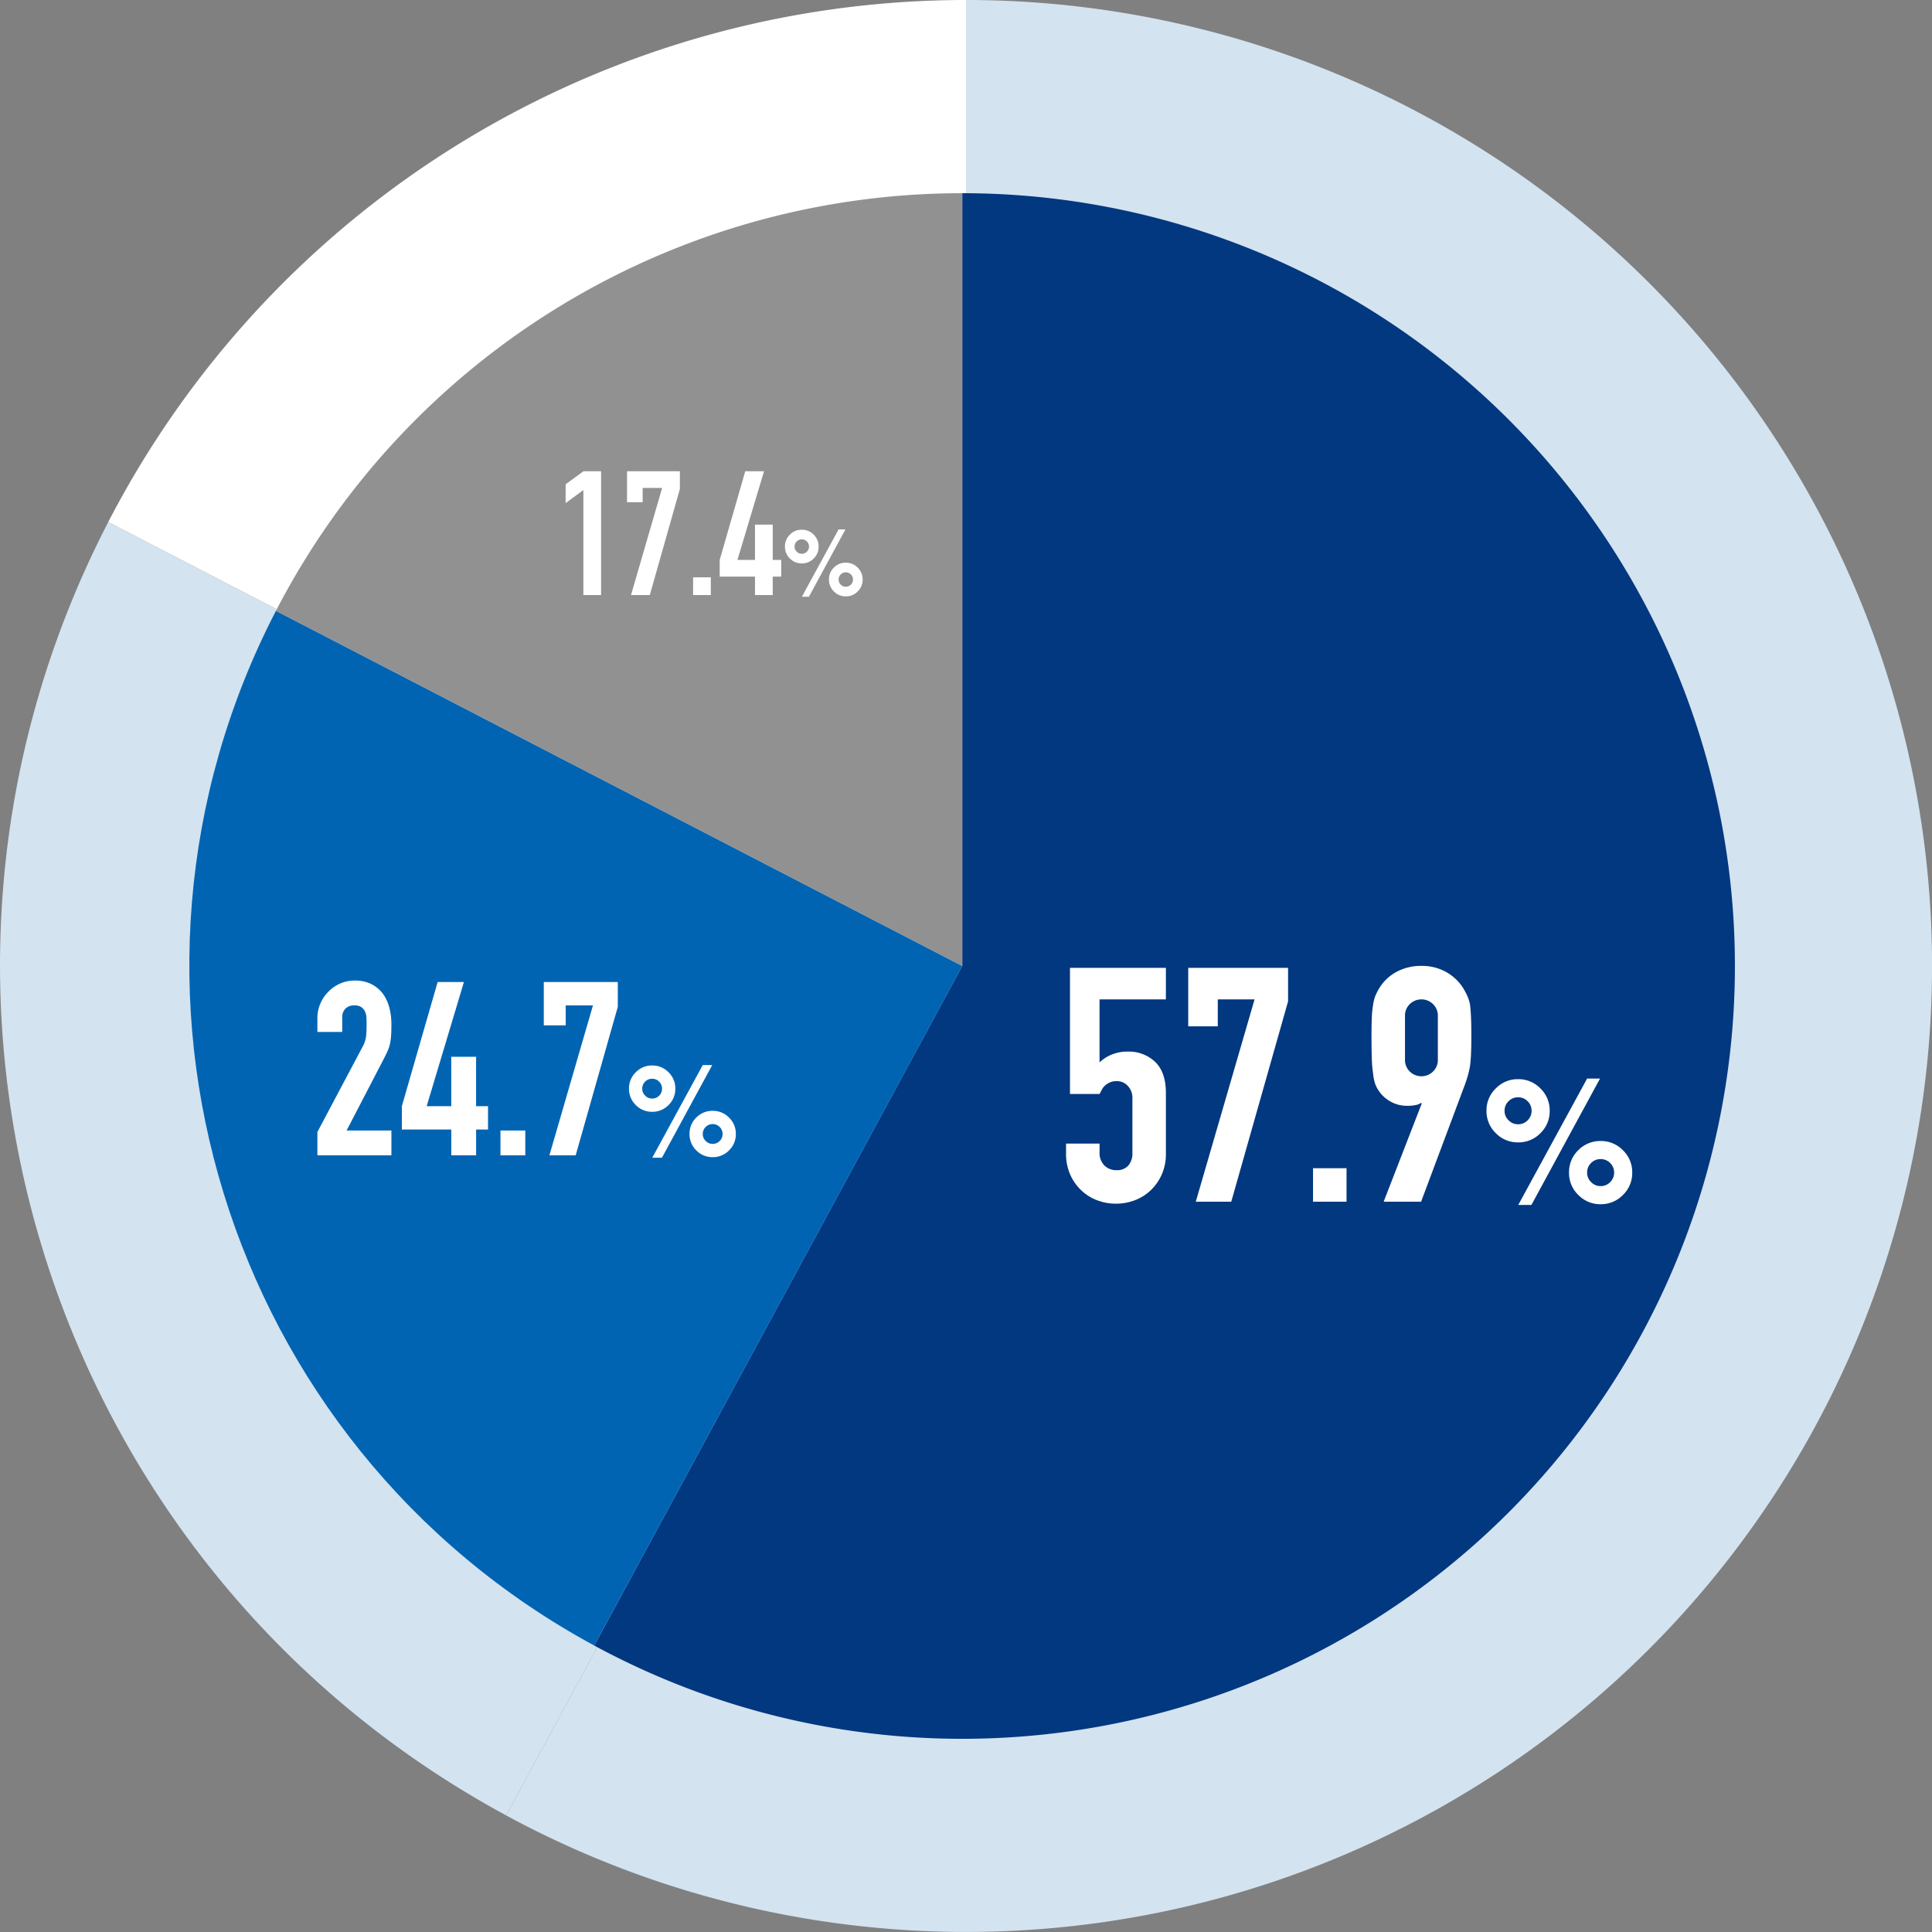 <svg xmlns="http://www.w3.org/2000/svg" width="499.997" height="500" viewBox="0 0 499.997 500"><rect x="0" y="0" width="499.997" height="500" fill="#808080" stroke="none"/><g transform="translate(-274 -1105)"><g transform="translate(-49.962 -50)"><path d="M23.792-200A249.992,249.992,0,1,1-95.248,269.826L23.792,50Z" transform="translate(550.196 1355)" fill="#d3e3f0"/><path d="M-69.051,242.806C-188.843,177.926-234.635,29.078-172.025-91.916L50.008,22.978Z" transform="translate(524 1382.02)" fill="#d3e3f0"/><path d="M-177.627-64.9A250,250,0,0,1,44.405-200V50Z" transform="translate(529.602 1355)" fill="#fff"/></g><g transform="translate(-0.962)"><path d="M-.015-200A199.969,199.969,0,0,1,187.265-70.107,200.021,200.021,0,0,1,131.281,150.85,199.943,199.943,0,0,1-95.248,175.863L-.015,0Z" transform="translate(524 1355)" fill="#02387f"/><path d="M-95.248,175.863c-95.835-51.9-132.468-170.983-82.38-267.779L0,0Z" transform="translate(524 1355)" fill="#0064b3"/><path d="M-177.627-91.916A200,200,0,0,1,0-200V0Z" transform="translate(524 1355)" fill="#919191"/></g><path d="M28.73-60.52v8.16H11.56v16.32a9.712,9.712,0,0,1,3.06-2,10.4,10.4,0,0,1,4.165-.807,9.886,9.886,0,0,1,7.183,2.677q2.762,2.677,2.762,8.032v15.64a13.218,13.218,0,0,1-1.062,5.44,12.729,12.729,0,0,1-2.848,4.08A12.251,12.251,0,0,1,20.7-.382,13.586,13.586,0,0,1,15.81.51a13.586,13.586,0,0,1-4.888-.892A12.251,12.251,0,0,1,6.8-2.975a12.729,12.729,0,0,1-2.847-4.08,13.218,13.218,0,0,1-1.062-5.44v-2.55h8.67v2.21a4.654,4.654,0,0,0,1.232,3.442A4.313,4.313,0,0,0,15.98-8.16,3.834,3.834,0,0,0,19-9.35a4.8,4.8,0,0,0,1.063-3.315v-14.2a4.416,4.416,0,0,0-1.147-3.06A3.769,3.769,0,0,0,15.98-31.2a4.15,4.15,0,0,0-1.87.382,4.853,4.853,0,0,0-1.275.893,3.53,3.53,0,0,0-.765,1.105q-.425.765-.51.935H3.91V-60.52ZM36.465,0,51.68-52.36H42.16v6.97H34.51V-60.52H60.35v8.67L45.645,0ZM66.81,0V-8.67h8.67V0ZM85.085,0l9.86-25.415-.17-.17a3.4,3.4,0,0,1-1.317.552,10.427,10.427,0,0,1-2.338.212,8.492,8.492,0,0,1-4.25-1.105,8.626,8.626,0,0,1-3.06-2.8,7.426,7.426,0,0,1-.935-1.827,11.751,11.751,0,0,1-.51-2.507,31.1,31.1,0,0,1-.34-3.868q-.085-2.338-.085-5.908,0-2.975.085-4.888A23.8,23.8,0,0,1,82.365-51a8.993,8.993,0,0,1,.552-2.21,15.7,15.7,0,0,1,.978-1.955A11.724,11.724,0,0,1,88.443-59.5a13.341,13.341,0,0,1,6.417-1.53,12.811,12.811,0,0,1,6.375,1.572,12.352,12.352,0,0,1,4.505,4.292,21.811,21.811,0,0,1,1.02,1.955,10.182,10.182,0,0,1,.68,2.21q.17,1.36.255,3.273t.085,4.888q0,2.8-.085,4.632t-.255,3.1q-.255,1.36-.552,2.423t-.723,2.252L94.775,0ZM90.61-36.805a4.1,4.1,0,0,0,1.275,3.145,4.223,4.223,0,0,0,2.975,1.19,4.223,4.223,0,0,0,2.975-1.19,4.1,4.1,0,0,0,1.275-3.145v-11.22a4.1,4.1,0,0,0-1.275-3.145,4.223,4.223,0,0,0-2.975-1.19,4.223,4.223,0,0,0-2.975,1.19,4.1,4.1,0,0,0-1.275,3.145ZM133.06-7.537a7.9,7.9,0,0,1,2.4-5.8,7.912,7.912,0,0,1,5.779-2.373,7.875,7.875,0,0,1,5.779,2.4,7.875,7.875,0,0,1,2.4,5.779,7.875,7.875,0,0,1-2.4,5.779,7.875,7.875,0,0,1-5.779,2.4,7.875,7.875,0,0,1-5.779-2.4A7.875,7.875,0,0,1,133.06-7.537ZM114.1-17.754a7.875,7.875,0,0,1-2.4-5.779,7.875,7.875,0,0,1,2.4-5.779,7.875,7.875,0,0,1,5.779-2.4,7.875,7.875,0,0,1,5.779,2.4,7.875,7.875,0,0,1,2.4,5.779,7.893,7.893,0,0,1-2.384,5.779,7.864,7.864,0,0,1-5.79,2.4A7.875,7.875,0,0,1,114.1-17.754ZM123.326.835H119.92l17.82-32.7h3.34Zm15.447-5.911a3.314,3.314,0,0,0,2.461,1.033,3.367,3.367,0,0,0,2.472-1.022,3.367,3.367,0,0,0,1.022-2.472,3.367,3.367,0,0,0-1.022-2.472,3.367,3.367,0,0,0-2.472-1.022,3.367,3.367,0,0,0-2.472,1.022,3.367,3.367,0,0,0-1.022,2.472A3.314,3.314,0,0,0,138.773-5.076Zm-21.357-16a3.314,3.314,0,0,0,2.461,1.033,3.367,3.367,0,0,0,2.472-1.022,3.367,3.367,0,0,0,1.022-2.472A3.367,3.367,0,0,0,122.348-26a3.367,3.367,0,0,0-2.472-1.022A3.367,3.367,0,0,0,117.4-26a3.367,3.367,0,0,0-1.022,2.472A3.314,3.314,0,0,0,117.416-21.072Z" transform="translate(547 1416)" fill="#fff"/><path d="M2.142,0V-6.048L13.734-27.909a7.982,7.982,0,0,0,1.008-2.867q.126-1.229.126-3.056,0-.819-.032-1.732a4.2,4.2,0,0,0-.346-1.606,2.983,2.983,0,0,0-.945-1.166,3.009,3.009,0,0,0-1.827-.472,3.176,3.176,0,0,0-2.3.819,3.172,3.172,0,0,0-.85,2.394v3.654H2.142v-3.528a9.494,9.494,0,0,1,.756-3.78,9.754,9.754,0,0,1,2.079-3.087A9.434,9.434,0,0,1,8-44.446a9.166,9.166,0,0,1,3.78-.788,9.42,9.42,0,0,1,4.315.914,8.609,8.609,0,0,1,2.993,2.489,10.849,10.849,0,0,1,1.669,3.591,16.628,16.628,0,0,1,.536,4.284q0,1.638-.063,2.74a16.583,16.583,0,0,1-.252,2.11,9.3,9.3,0,0,1-.63,2.016q-.441,1.008-1.2,2.457L9.7-6.426H21.294V0Zm34.65,0V-6.678H24v-6.048l9.261-32.13h6.8l-9.639,32.13h6.363V-25.515h6.426v12.789h3.087v6.048H43.218V0ZM49.518,0V-6.426h6.426V0ZM62.181,0,73.458-38.808H66.4v5.166h-5.67V-44.856H79.884v6.426L68.985,0ZM98.445-5.527A5.794,5.794,0,0,1,100.2-9.781a5.8,5.8,0,0,1,4.238-1.74,5.775,5.775,0,0,1,4.238,1.756,5.775,5.775,0,0,1,1.756,4.238,5.775,5.775,0,0,1-1.756,4.238A5.775,5.775,0,0,1,104.44.467,5.775,5.775,0,0,1,100.2-1.289,5.775,5.775,0,0,1,98.445-5.527ZM84.54-13.02a5.775,5.775,0,0,1-1.756-4.238A5.775,5.775,0,0,1,84.54-21.5a5.775,5.775,0,0,1,4.238-1.756A5.775,5.775,0,0,1,93.015-21.5a5.775,5.775,0,0,1,1.756,4.238,5.788,5.788,0,0,1-1.748,4.238,5.767,5.767,0,0,1-4.246,1.756A5.775,5.775,0,0,1,84.54-13.02ZM91.307.612h-2.5l13.068-23.977h2.449Zm11.328-4.334a2.43,2.43,0,0,0,1.8.757,2.469,2.469,0,0,0,1.813-.749A2.469,2.469,0,0,0,107-5.527a2.469,2.469,0,0,0-.749-1.813,2.469,2.469,0,0,0-1.813-.749,2.469,2.469,0,0,0-1.813.749,2.469,2.469,0,0,0-.749,1.813A2.43,2.43,0,0,0,102.635-3.722ZM86.973-15.453a2.43,2.43,0,0,0,1.8.757,2.469,2.469,0,0,0,1.813-.749,2.469,2.469,0,0,0,.749-1.813,2.469,2.469,0,0,0-.749-1.813,2.469,2.469,0,0,0-1.813-.749,2.469,2.469,0,0,0-1.813.749,2.469,2.469,0,0,0-.749,1.813A2.43,2.43,0,0,0,86.973-15.453Z" transform="translate(354 1404)" fill="#fff"/><path d="M6.975,0V-27.18L2.385-23.8v-4.86l4.59-3.375h4.59V0Zm12.33,0L27.36-27.72H22.32v3.69H18.27v-8.01H31.95v4.59L24.165,0ZM35.37,0V-4.59h4.59V0ZM51.39,0V-4.77H42.255V-9.09L48.87-32.04h4.86L46.845-9.09H51.39v-9.135h4.59V-9.09h2.2v4.32h-2.2V0ZM70.531-4.02a4.214,4.214,0,0,1,1.277-3.094,4.22,4.22,0,0,1,3.082-1.266A4.2,4.2,0,0,1,77.973-7.1,4.2,4.2,0,0,1,79.25-4.02,4.2,4.2,0,0,1,77.973-.937,4.2,4.2,0,0,1,74.891.34,4.2,4.2,0,0,1,71.809-.937,4.2,4.2,0,0,1,70.531-4.02ZM60.418-9.469a4.2,4.2,0,0,1-1.277-3.082,4.2,4.2,0,0,1,1.277-3.082A4.2,4.2,0,0,1,63.5-16.91a4.2,4.2,0,0,1,3.082,1.277,4.2,4.2,0,0,1,1.277,3.082,4.21,4.21,0,0,1-1.271,3.082A4.194,4.194,0,0,1,63.5-8.191,4.2,4.2,0,0,1,60.418-9.469ZM65.34.445H63.524l9.5-17.437h1.781Zm8.238-3.152a1.767,1.767,0,0,0,1.313.551A1.8,1.8,0,0,0,76.209-2.7a1.8,1.8,0,0,0,.545-1.318,1.8,1.8,0,0,0-.545-1.318,1.8,1.8,0,0,0-1.318-.545,1.8,1.8,0,0,0-1.318.545,1.8,1.8,0,0,0-.545,1.318A1.767,1.767,0,0,0,73.578-2.707ZM62.188-11.238a1.767,1.767,0,0,0,1.313.551,1.8,1.8,0,0,0,1.318-.545,1.8,1.8,0,0,0,.545-1.318,1.8,1.8,0,0,0-.545-1.318,1.8,1.8,0,0,0-1.318-.545,1.8,1.8,0,0,0-1.318.545,1.8,1.8,0,0,0-.545,1.318A1.767,1.767,0,0,0,62.188-11.238Z" transform="translate(418 1259)" fill="#fff"/></g></svg>